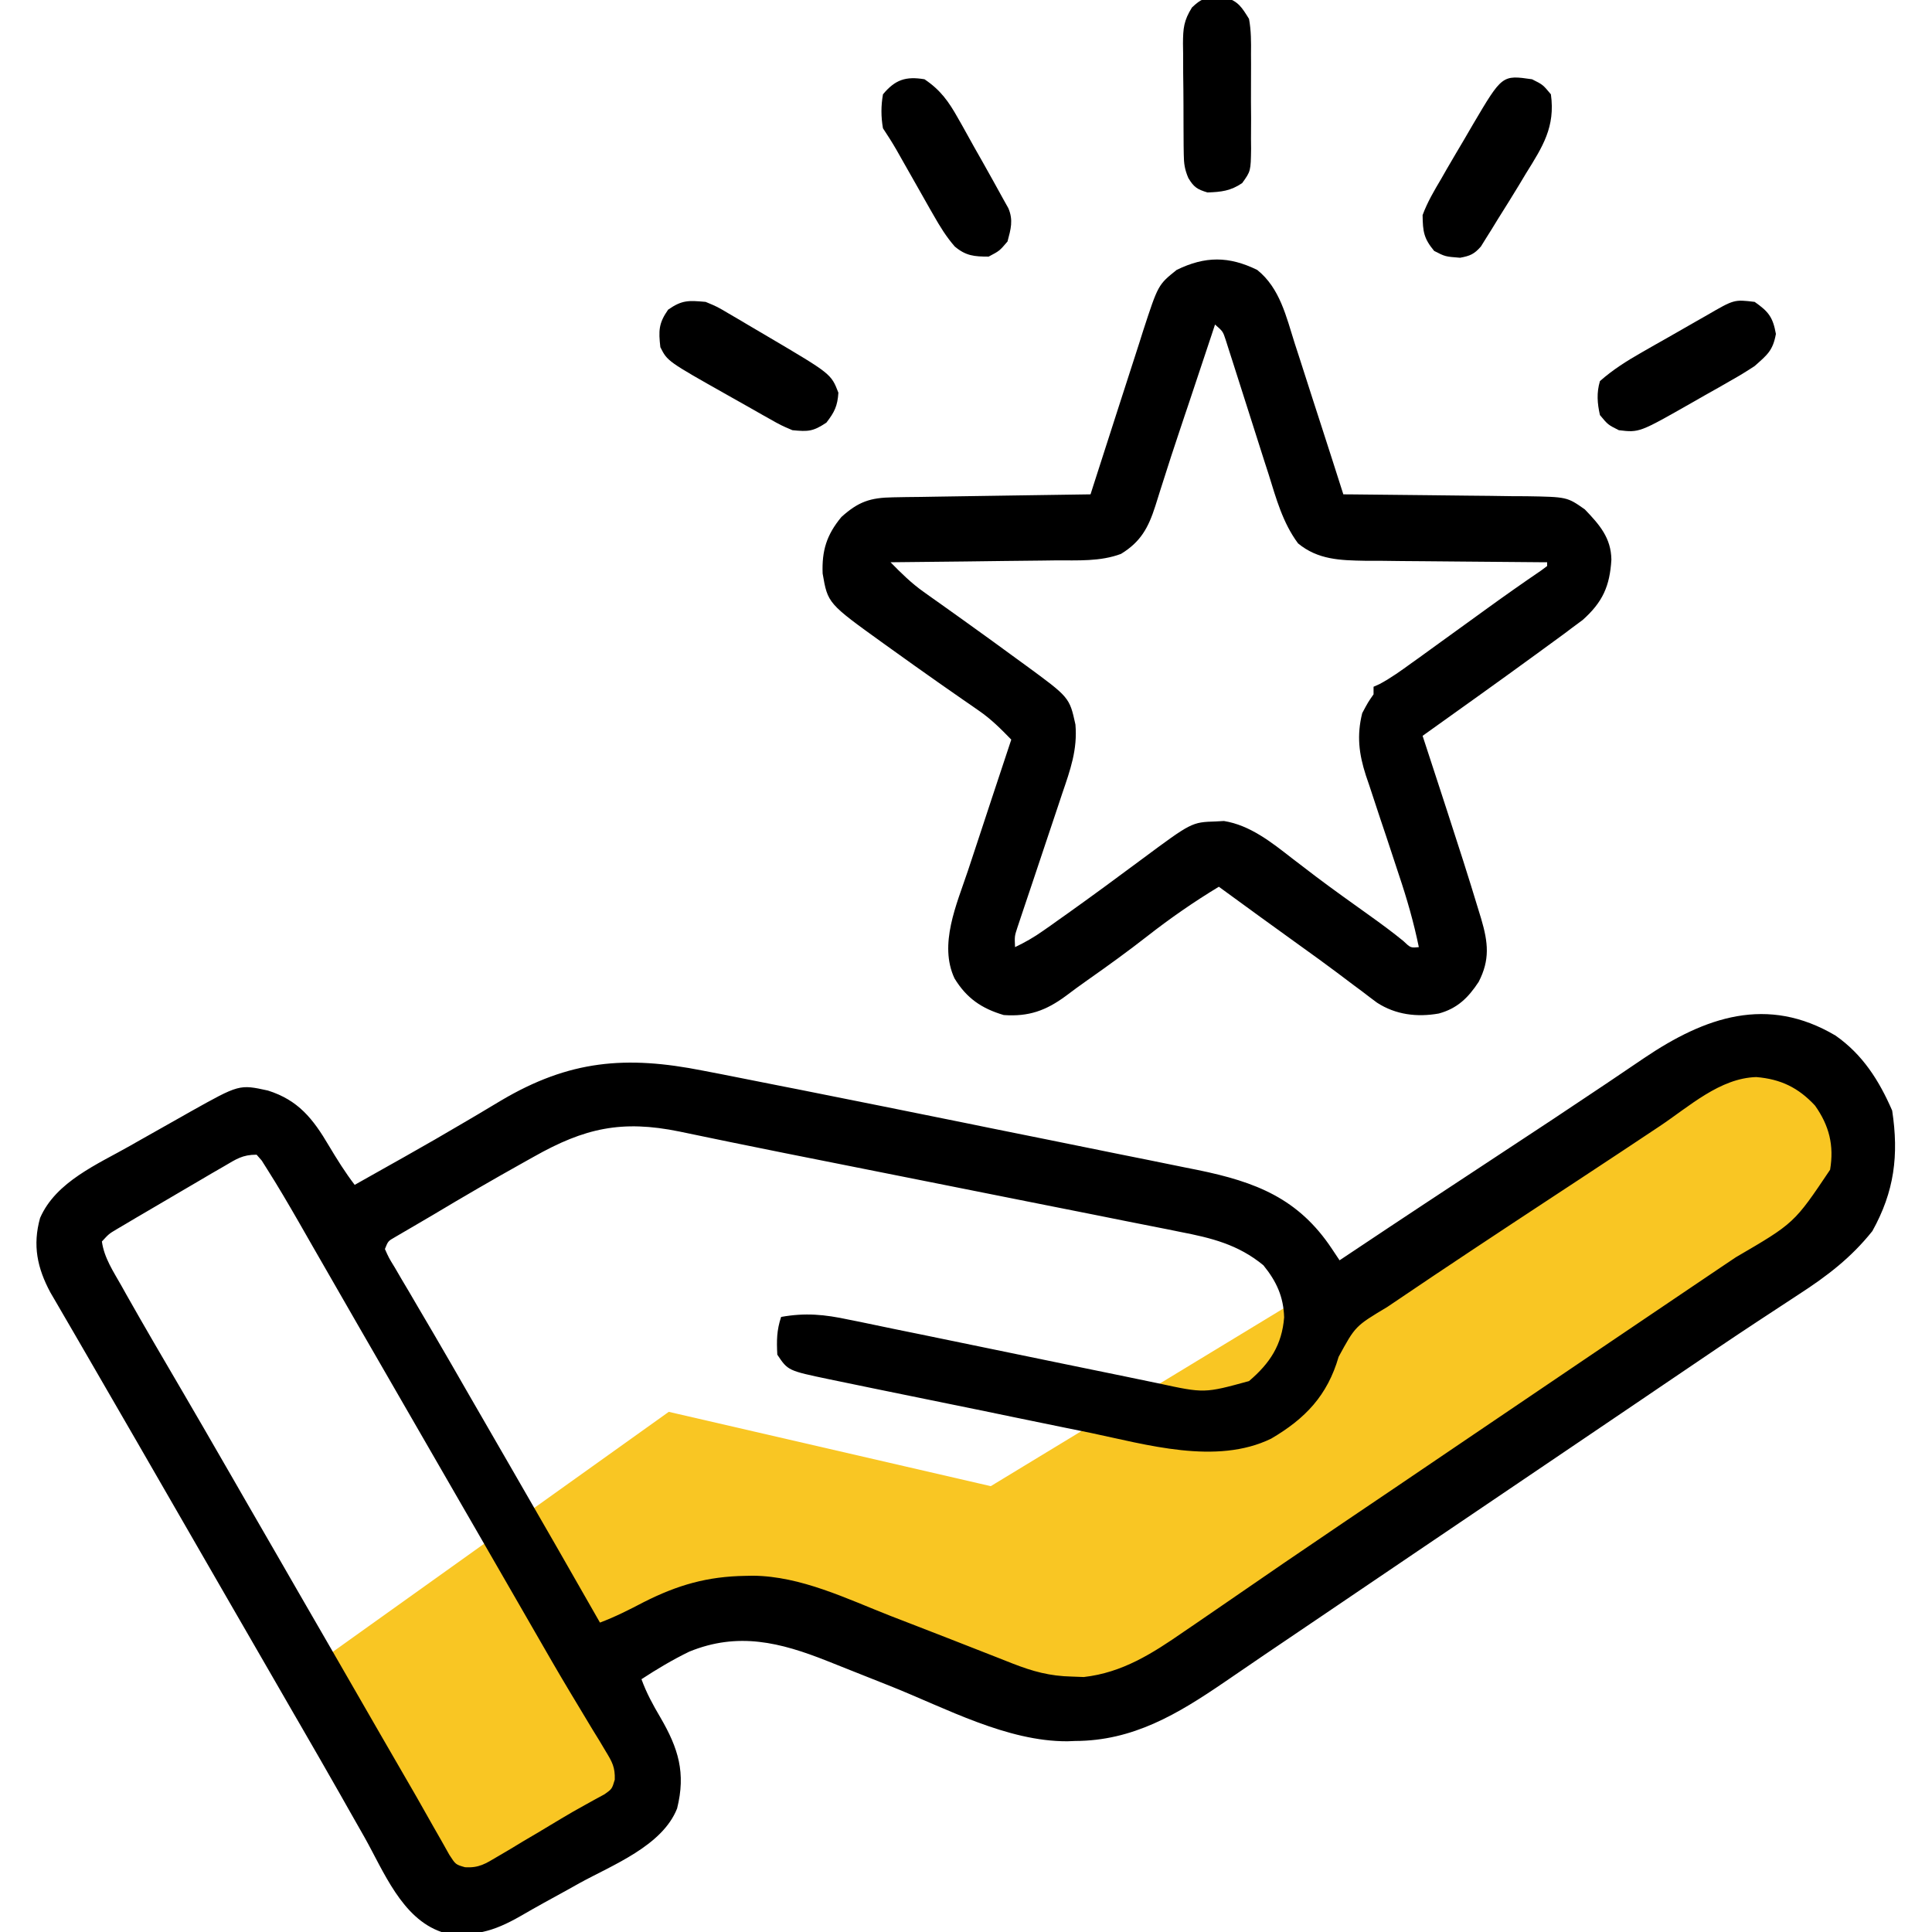 <svg width="39" height="39" viewBox="0 0 39 39" fill="none" xmlns="http://www.w3.org/2000/svg">
<g clip-path="url(#clip0_1749_11701)">
<path d="M13.5 28.5L6.5 33.5L9.5 38.5L13.5 36L12.5 33.5L15 32L22.5 34.5C26.333 32.5 34.6 27.7 37 24.5C39.4 21.3 36 21.167 34 21.5L20 30L13.5 28.5Z" fill="#F9C623"/>
<path d="M37.052 20.904C37.601 21.288 37.932 21.811 38.196 22.418C38.333 23.321 38.24 24.054 37.796 24.851C37.37 25.386 36.884 25.758 36.312 26.128C36.13 26.246 35.949 26.365 35.768 26.485C35.672 26.548 35.576 26.611 35.48 26.674C34.947 27.025 34.419 27.383 33.892 27.741C33.793 27.808 33.694 27.875 33.595 27.942C33.443 28.045 33.292 28.148 33.141 28.25C32.614 28.608 32.087 28.965 31.559 29.321C31.397 29.431 31.234 29.541 31.071 29.651C30.689 29.91 30.306 30.169 29.924 30.427C29.596 30.649 29.269 30.87 28.941 31.092C28.833 31.165 28.725 31.238 28.617 31.311C27.978 31.743 27.34 32.175 26.702 32.608C26.308 32.875 25.915 33.141 25.521 33.407C25.252 33.59 24.983 33.773 24.714 33.958C23.772 34.601 22.873 35.142 21.7 35.144C21.649 35.146 21.599 35.148 21.548 35.15C20.329 35.156 19.089 34.481 17.981 34.039C17.717 33.934 17.453 33.829 17.188 33.724C17.024 33.659 16.861 33.594 16.698 33.529C15.751 33.153 14.899 32.938 13.913 33.341C13.578 33.504 13.261 33.693 12.949 33.897C13.049 34.174 13.182 34.417 13.332 34.671C13.693 35.292 13.848 35.787 13.668 36.507C13.37 37.262 12.363 37.648 11.697 38.014C11.617 38.059 11.536 38.104 11.454 38.15C11.294 38.238 11.134 38.326 10.974 38.414C10.819 38.5 10.665 38.587 10.512 38.676C9.957 38.994 9.554 39.108 8.912 39C8.11 38.725 7.743 37.77 7.356 37.084C7.25 36.896 7.143 36.708 7.036 36.521C6.981 36.424 6.926 36.327 6.871 36.229C6.6 35.752 6.326 35.276 6.051 34.801C5.981 34.679 5.981 34.679 5.909 34.556C5.815 34.392 5.72 34.229 5.626 34.065C5.388 33.654 5.151 33.242 4.913 32.83C4.818 32.665 4.723 32.5 4.627 32.335C4.056 31.345 3.485 30.355 2.914 29.364C2.843 29.241 2.843 29.241 2.771 29.116C2.676 28.953 2.582 28.789 2.487 28.625C2.264 28.239 2.041 27.852 1.817 27.467C1.711 27.285 1.606 27.102 1.5 26.92C1.425 26.792 1.35 26.664 1.276 26.535C1.23 26.457 1.185 26.38 1.139 26.299C1.099 26.231 1.059 26.163 1.018 26.092C0.752 25.597 0.655 25.139 0.809 24.587C1.128 23.851 1.977 23.499 2.637 23.123C2.703 23.085 2.703 23.085 2.77 23.047C3.065 22.879 3.36 22.713 3.656 22.547C3.748 22.495 3.748 22.495 3.841 22.442C4.831 21.888 4.831 21.888 5.408 22.014C6.02 22.207 6.318 22.583 6.636 23.123C6.801 23.399 6.965 23.663 7.16 23.918C7.414 23.775 7.668 23.633 7.922 23.489C8.039 23.424 8.039 23.424 8.159 23.356C8.578 23.12 8.995 22.88 9.409 22.635C9.489 22.588 9.569 22.54 9.652 22.492C9.806 22.401 9.959 22.309 10.112 22.217C11.496 21.398 12.637 21.304 14.194 21.613C14.315 21.637 14.437 21.66 14.558 21.683C14.987 21.767 15.415 21.852 15.844 21.938C15.927 21.954 16.009 21.97 16.095 21.987C17.245 22.216 18.394 22.447 19.543 22.68C19.644 22.701 19.745 22.721 19.846 22.742C19.896 22.752 19.947 22.762 19.998 22.773C20.41 22.856 20.821 22.939 21.233 23.022C21.685 23.113 22.137 23.205 22.588 23.297C22.778 23.335 22.967 23.373 23.157 23.411C23.421 23.464 23.684 23.518 23.948 23.572C24.062 23.594 24.062 23.594 24.179 23.618C25.35 23.859 26.211 24.19 26.889 25.213C26.939 25.288 26.989 25.364 27.041 25.441C27.161 25.361 27.161 25.361 27.284 25.279C28.275 24.617 29.27 23.961 30.266 23.306C31.341 22.599 31.341 22.599 32.412 21.883C32.46 21.851 32.507 21.819 32.556 21.786C32.769 21.643 32.981 21.5 33.192 21.356C34.422 20.527 35.674 20.089 37.052 20.904ZM33.51 22.729C32.995 23.072 32.479 23.414 31.962 23.754C31.894 23.798 31.827 23.843 31.757 23.889C31.618 23.98 31.479 24.072 31.34 24.163C30.268 24.868 29.198 25.574 28.136 26.294C28.091 26.324 28.047 26.354 28.001 26.385C27.359 26.769 27.359 26.769 27.022 27.389C26.795 28.171 26.349 28.637 25.66 29.041C24.552 29.58 23.141 29.16 22.003 28.922C21.837 28.888 21.67 28.854 21.504 28.821C21.158 28.75 20.812 28.679 20.467 28.608C20.024 28.515 19.581 28.425 19.139 28.335C18.714 28.249 18.29 28.162 17.866 28.075C17.745 28.05 17.745 28.05 17.622 28.025C17.394 27.978 17.167 27.931 16.94 27.884C16.872 27.87 16.805 27.856 16.736 27.842C15.906 27.668 15.906 27.668 15.691 27.346C15.676 27.064 15.678 26.853 15.768 26.584C16.258 26.496 16.645 26.534 17.13 26.638C17.203 26.652 17.276 26.667 17.351 26.682C17.59 26.731 17.828 26.781 18.067 26.831C18.234 26.865 18.401 26.899 18.568 26.933C19.007 27.023 19.445 27.113 19.884 27.204C20.416 27.315 20.948 27.424 21.481 27.533C21.895 27.617 22.309 27.703 22.724 27.788C22.8 27.804 22.876 27.82 22.955 27.836C23.096 27.865 23.238 27.895 23.38 27.924C24.312 28.126 24.312 28.126 25.213 27.879C25.636 27.519 25.878 27.149 25.922 26.593C25.91 26.176 25.767 25.865 25.503 25.541C24.994 25.122 24.454 24.989 23.821 24.867C23.736 24.85 23.652 24.833 23.566 24.815C23.288 24.759 23.009 24.704 22.731 24.65C22.535 24.61 22.339 24.571 22.143 24.532C21.679 24.439 21.214 24.346 20.749 24.255C20.231 24.152 19.713 24.048 19.195 23.945C18.449 23.796 17.703 23.647 16.957 23.499C16.221 23.353 15.485 23.207 14.751 23.056C14.625 23.03 14.499 23.004 14.373 22.978C14.153 22.933 13.933 22.888 13.713 22.841C12.551 22.604 11.802 22.77 10.774 23.351C10.701 23.392 10.629 23.432 10.554 23.474C9.945 23.814 9.342 24.164 8.743 24.523C8.616 24.598 8.489 24.673 8.361 24.747C8.292 24.788 8.222 24.828 8.15 24.87C8.092 24.904 8.034 24.938 7.974 24.973C7.834 25.053 7.834 25.053 7.77 25.213C7.849 25.391 7.849 25.391 7.972 25.591C8.018 25.67 8.064 25.749 8.111 25.83C8.187 25.958 8.187 25.958 8.265 26.089C8.317 26.178 8.37 26.268 8.422 26.358C8.531 26.544 8.64 26.73 8.75 26.916C8.997 27.337 9.24 27.761 9.483 28.184C9.578 28.348 9.673 28.513 9.768 28.677C9.815 28.759 9.862 28.84 9.911 28.925C10.057 29.177 10.203 29.43 10.348 29.682C10.939 30.705 11.527 31.728 12.111 32.754C12.42 32.638 12.705 32.493 12.997 32.34C13.682 31.994 14.279 31.823 15.044 31.811C15.095 31.81 15.147 31.809 15.2 31.808C16.17 31.817 17.092 32.273 17.981 32.621C18.109 32.67 18.237 32.72 18.364 32.769C18.873 32.966 19.382 33.164 19.89 33.364C19.952 33.389 20.015 33.413 20.079 33.438C20.198 33.485 20.316 33.531 20.434 33.578C20.851 33.741 21.19 33.834 21.638 33.844C21.717 33.847 21.797 33.85 21.878 33.853C22.657 33.765 23.262 33.378 23.894 32.94C23.967 32.89 24.041 32.84 24.116 32.789C24.312 32.656 24.507 32.521 24.702 32.387C25.503 31.833 26.307 31.284 27.114 30.739C27.338 30.587 27.562 30.436 27.786 30.285C27.902 30.206 28.018 30.128 28.134 30.05C28.697 29.669 29.259 29.288 29.821 28.907C30.537 28.422 31.253 27.938 31.969 27.453C32.186 27.306 32.404 27.159 32.621 27.012C33.111 26.681 33.6 26.349 34.091 26.019C34.307 25.874 34.522 25.729 34.737 25.583C34.839 25.515 34.94 25.447 35.041 25.379C36.219 24.692 36.219 24.692 36.943 23.613C37.025 23.122 36.926 22.723 36.639 22.318C36.3 21.953 35.944 21.783 35.453 21.742C34.72 21.763 34.1 22.335 33.51 22.729ZM4.522 23.543C4.437 23.592 4.352 23.641 4.264 23.692C4.174 23.745 4.084 23.798 3.994 23.851C3.906 23.902 3.818 23.954 3.731 24.005C3.477 24.153 3.224 24.302 2.971 24.451C2.895 24.495 2.82 24.54 2.742 24.585C2.674 24.626 2.606 24.666 2.535 24.708C2.476 24.743 2.416 24.778 2.355 24.814C2.199 24.907 2.199 24.907 2.057 25.061C2.102 25.392 2.29 25.669 2.452 25.956C2.502 26.045 2.502 26.045 2.553 26.137C2.921 26.789 3.3 27.435 3.679 28.082C3.964 28.569 4.246 29.057 4.527 29.545C4.599 29.669 4.599 29.669 4.671 29.794C4.767 29.961 4.863 30.128 4.959 30.295C5.198 30.708 5.436 31.122 5.675 31.535C5.77 31.7 5.865 31.865 5.96 32.03C6.008 32.112 6.055 32.194 6.103 32.278C6.532 33.02 6.532 33.02 6.675 33.268C6.77 33.433 6.864 33.597 6.959 33.761C7.203 34.184 7.447 34.607 7.69 35.03C7.928 35.444 8.167 35.857 8.407 36.27C8.52 36.467 8.631 36.664 8.742 36.862C8.802 36.967 8.862 37.072 8.922 37.177C8.971 37.264 9.019 37.351 9.07 37.441C9.198 37.639 9.198 37.639 9.389 37.693C9.669 37.709 9.801 37.622 10.041 37.479C10.126 37.429 10.211 37.379 10.298 37.328C10.387 37.274 10.475 37.221 10.564 37.167C10.65 37.116 10.737 37.065 10.826 37.013C10.996 36.912 11.166 36.81 11.336 36.707C11.492 36.614 11.649 36.523 11.809 36.436C11.878 36.398 11.947 36.359 12.018 36.32C12.078 36.288 12.139 36.255 12.201 36.221C12.354 36.113 12.354 36.113 12.41 35.925C12.418 35.676 12.359 35.569 12.23 35.357C12.188 35.286 12.145 35.215 12.102 35.142C12.055 35.066 12.008 34.989 11.959 34.91C11.86 34.745 11.76 34.58 11.661 34.414C11.584 34.286 11.584 34.286 11.505 34.155C11.259 33.745 11.021 33.33 10.783 32.916C10.687 32.749 10.591 32.583 10.495 32.416C10.448 32.334 10.4 32.251 10.351 32.166C10.113 31.753 9.874 31.339 9.636 30.926C9.541 30.761 9.445 30.596 9.35 30.431C9.303 30.349 9.256 30.267 9.207 30.183C7.636 27.46 7.636 27.46 7.493 27.212C7.399 27.048 7.304 26.884 7.209 26.72C6.988 26.337 6.767 25.954 6.548 25.57C6.47 25.435 6.393 25.3 6.315 25.165C6.218 24.996 6.122 24.827 6.025 24.658C5.819 24.3 5.611 23.944 5.389 23.595C5.354 23.539 5.319 23.484 5.283 23.427C5.249 23.388 5.215 23.349 5.18 23.309C4.893 23.309 4.77 23.398 4.522 23.543Z" fill="black"/>
<path d="M25.379 5.449C25.837 5.816 25.965 6.393 26.135 6.929C26.164 7.016 26.192 7.103 26.221 7.193C26.311 7.471 26.4 7.749 26.489 8.027C26.55 8.215 26.611 8.404 26.672 8.593C26.821 9.054 26.97 9.516 27.117 9.979C27.172 9.979 27.226 9.979 27.282 9.98C27.795 9.984 28.308 9.99 28.822 9.996C29.085 10 29.349 10.003 29.613 10.005C29.917 10.007 30.221 10.011 30.524 10.016C30.619 10.016 30.713 10.017 30.81 10.017C31.634 10.031 31.634 10.031 31.992 10.283C32.289 10.593 32.522 10.857 32.528 11.298C32.496 11.829 32.354 12.154 31.947 12.516C31.87 12.573 31.794 12.629 31.716 12.687C31.653 12.735 31.653 12.735 31.588 12.784C31.444 12.89 31.299 12.996 31.154 13.101C31.101 13.141 31.047 13.18 30.991 13.22C30.237 13.77 29.477 14.311 28.717 14.854C28.743 14.932 28.768 15.011 28.795 15.092C28.892 15.39 28.989 15.688 29.087 15.986C29.128 16.114 29.17 16.242 29.212 16.37C29.431 17.041 29.647 17.712 29.851 18.388C29.867 18.441 29.883 18.494 29.9 18.548C30.041 19.027 30.079 19.374 29.849 19.82C29.639 20.14 29.419 20.357 29.045 20.459C28.606 20.537 28.175 20.485 27.798 20.241C27.697 20.167 27.597 20.091 27.498 20.014C27.444 19.974 27.389 19.933 27.333 19.892C27.218 19.806 27.103 19.72 26.989 19.633C26.753 19.455 26.514 19.284 26.275 19.112C25.716 18.711 25.16 18.306 24.604 17.9C24.1 18.205 23.624 18.535 23.161 18.897C22.767 19.205 22.363 19.497 21.954 19.784C21.807 19.888 21.66 19.994 21.516 20.104C21.115 20.4 20.766 20.526 20.262 20.49C19.817 20.359 19.512 20.151 19.268 19.75C18.947 19.064 19.311 18.258 19.536 17.585C19.562 17.509 19.587 17.432 19.613 17.353C19.692 17.112 19.772 16.87 19.852 16.629C19.907 16.464 19.961 16.299 20.015 16.134C20.148 15.733 20.281 15.331 20.414 14.93C20.207 14.717 20.006 14.515 19.761 14.347C19.711 14.312 19.661 14.277 19.609 14.241C19.529 14.186 19.529 14.186 19.448 14.13C19.332 14.05 19.217 13.969 19.102 13.889C19.043 13.847 18.983 13.806 18.922 13.763C18.615 13.548 18.31 13.33 18.005 13.111C17.949 13.071 17.894 13.031 17.836 12.99C16.71 12.18 16.71 12.18 16.606 11.578C16.588 11.117 16.686 10.795 16.986 10.435C17.331 10.125 17.569 10.046 18.027 10.039C18.16 10.037 18.16 10.037 18.295 10.034C18.391 10.033 18.486 10.032 18.585 10.031C18.731 10.028 18.731 10.028 18.881 10.026C19.14 10.022 19.4 10.018 19.66 10.014C19.924 10.01 20.189 10.006 20.454 10.002C20.974 9.994 21.494 9.986 22.014 9.979C22.029 9.93 22.045 9.881 22.061 9.831C22.223 9.324 22.386 8.818 22.55 8.311C22.611 8.122 22.672 7.933 22.733 7.744C22.82 7.472 22.907 7.2 22.996 6.929C23.022 6.844 23.049 6.76 23.077 6.673C23.379 5.748 23.379 5.748 23.752 5.449C24.327 5.168 24.805 5.168 25.379 5.449ZM24.527 6.551C24.489 6.665 24.489 6.665 24.451 6.781C24.293 7.253 24.136 7.725 23.979 8.198C23.949 8.287 23.949 8.287 23.918 8.378C23.878 8.499 23.837 8.62 23.797 8.741C23.693 9.052 23.59 9.364 23.492 9.677C23.472 9.739 23.452 9.801 23.432 9.864C23.394 9.982 23.357 10.099 23.321 10.217C23.182 10.649 23.029 10.937 22.629 11.181C22.21 11.338 21.758 11.31 21.317 11.312C21.221 11.314 21.125 11.315 21.027 11.316C20.774 11.32 20.522 11.322 20.269 11.324C20.011 11.327 19.752 11.33 19.494 11.334C18.988 11.34 18.483 11.345 17.977 11.35C18.189 11.567 18.395 11.771 18.644 11.947C18.697 11.985 18.75 12.023 18.805 12.062C18.89 12.122 18.89 12.122 18.976 12.183C19.098 12.27 19.22 12.357 19.342 12.444C19.405 12.489 19.468 12.534 19.533 12.581C19.862 12.816 20.188 13.053 20.514 13.292C20.575 13.336 20.635 13.38 20.697 13.425C21.589 14.078 21.589 14.078 21.709 14.625C21.753 15.13 21.605 15.544 21.442 16.019C21.415 16.1 21.388 16.182 21.36 16.266C21.274 16.525 21.187 16.784 21.1 17.043C21.012 17.304 20.925 17.564 20.839 17.824C20.785 17.986 20.731 18.148 20.676 18.309C20.64 18.419 20.64 18.419 20.602 18.53C20.581 18.595 20.559 18.659 20.537 18.725C20.48 18.899 20.48 18.899 20.49 19.119C20.692 19.023 20.875 18.918 21.057 18.789C21.107 18.754 21.157 18.719 21.209 18.683C21.262 18.644 21.316 18.606 21.371 18.567C21.427 18.527 21.483 18.487 21.541 18.447C22.048 18.086 22.549 17.717 23.048 17.346C24.056 16.598 24.056 16.598 24.542 16.582C24.596 16.579 24.651 16.576 24.707 16.573C25.235 16.658 25.667 17.003 26.079 17.324C26.185 17.405 26.291 17.486 26.397 17.567C26.479 17.63 26.479 17.63 26.563 17.694C26.92 17.963 27.285 18.222 27.648 18.482C27.88 18.648 28.107 18.814 28.328 18.995C28.475 19.135 28.475 19.135 28.641 19.119C28.538 18.618 28.401 18.142 28.238 17.658C28.189 17.51 28.141 17.363 28.092 17.215C28.017 16.986 27.941 16.757 27.863 16.528C27.789 16.305 27.715 16.082 27.642 15.858C27.619 15.79 27.596 15.723 27.572 15.653C27.431 15.216 27.386 14.847 27.498 14.396C27.617 14.173 27.617 14.173 27.727 14.016C27.727 13.965 27.727 13.915 27.727 13.863C27.767 13.845 27.808 13.826 27.85 13.808C28.08 13.685 28.287 13.535 28.498 13.382C28.544 13.35 28.589 13.317 28.637 13.283C28.79 13.172 28.944 13.06 29.098 12.949C29.273 12.822 29.449 12.695 29.624 12.569C29.742 12.483 29.861 12.398 29.979 12.312C30.353 12.041 30.73 11.775 31.112 11.515C31.151 11.486 31.19 11.456 31.231 11.426C31.231 11.401 31.231 11.376 31.231 11.35C31.177 11.349 31.123 11.349 31.067 11.349C30.556 11.346 30.045 11.341 29.534 11.336C29.271 11.333 29.009 11.33 28.746 11.329C28.444 11.328 28.141 11.324 27.838 11.32C27.698 11.32 27.698 11.32 27.555 11.32C27.054 11.311 26.604 11.3 26.203 10.969C25.893 10.552 25.762 10.065 25.608 9.572C25.581 9.491 25.555 9.409 25.528 9.325C25.445 9.065 25.362 8.805 25.28 8.546C25.197 8.284 25.113 8.023 25.03 7.762C24.978 7.6 24.926 7.438 24.875 7.276C24.84 7.166 24.84 7.166 24.804 7.055C24.784 6.99 24.763 6.926 24.742 6.86C24.686 6.69 24.686 6.69 24.527 6.551Z" fill="black"/>
<path d="M18.662 1.6C18.986 1.817 19.152 2.052 19.341 2.39C19.381 2.459 19.381 2.459 19.421 2.53C19.503 2.676 19.585 2.824 19.666 2.971C19.722 3.07 19.778 3.168 19.834 3.267C19.978 3.523 20.121 3.779 20.262 4.037C20.292 4.092 20.323 4.147 20.355 4.203C20.458 4.445 20.404 4.628 20.338 4.875C20.176 5.065 20.176 5.065 19.957 5.18C19.667 5.18 19.496 5.165 19.272 4.975C19.099 4.776 18.975 4.573 18.845 4.344C18.82 4.301 18.796 4.258 18.77 4.214C18.692 4.077 18.615 3.941 18.538 3.804C18.436 3.624 18.333 3.443 18.231 3.263C18.185 3.183 18.14 3.104 18.094 3.021C18.009 2.874 17.918 2.731 17.824 2.59C17.783 2.356 17.783 2.138 17.824 1.904C18.07 1.608 18.284 1.537 18.662 1.6Z" fill="black"/>
<path d="M30.926 1.6C31.145 1.709 31.145 1.709 31.307 1.904C31.398 2.561 31.143 2.957 30.802 3.504C30.755 3.582 30.708 3.661 30.66 3.741C30.522 3.969 30.382 4.193 30.24 4.418C30.199 4.486 30.157 4.554 30.114 4.624C30.075 4.686 30.036 4.748 29.996 4.812C29.962 4.866 29.928 4.92 29.894 4.976C29.759 5.131 29.674 5.166 29.474 5.203C29.174 5.18 29.174 5.18 28.95 5.065C28.739 4.81 28.722 4.674 28.717 4.342C28.814 4.08 28.951 3.848 29.093 3.609C29.131 3.542 29.17 3.475 29.209 3.406C29.323 3.209 29.439 3.014 29.555 2.818C29.615 2.715 29.675 2.611 29.736 2.507C30.323 1.513 30.323 1.513 30.926 1.6Z" fill="black"/>
<path d="M14.244 6.094C14.477 6.191 14.477 6.191 14.708 6.328C14.793 6.377 14.878 6.427 14.965 6.478C15.009 6.504 15.052 6.53 15.097 6.557C15.229 6.636 15.361 6.713 15.493 6.79C16.777 7.547 16.777 7.547 16.924 7.927C16.907 8.194 16.845 8.321 16.682 8.531C16.413 8.711 16.313 8.715 15.996 8.684C15.764 8.585 15.764 8.585 15.52 8.447C15.455 8.41 15.455 8.41 15.388 8.373C15.296 8.321 15.204 8.269 15.112 8.216C14.974 8.137 14.835 8.059 14.695 7.981C13.473 7.292 13.473 7.292 13.33 7.008C13.293 6.678 13.294 6.526 13.487 6.251C13.769 6.053 13.904 6.064 14.244 6.094Z" fill="black"/>
<path d="M35.42 6.094C35.701 6.291 35.788 6.402 35.849 6.741C35.788 7.079 35.674 7.163 35.42 7.389C35.27 7.488 35.117 7.582 34.96 7.67C34.873 7.72 34.787 7.77 34.697 7.821C34.607 7.872 34.516 7.923 34.425 7.974C34.334 8.026 34.243 8.078 34.152 8.13C33.091 8.734 33.091 8.734 32.678 8.684C32.459 8.574 32.459 8.574 32.297 8.379C32.243 8.14 32.227 7.929 32.297 7.693C32.558 7.462 32.837 7.287 33.14 7.114C33.271 7.04 33.271 7.04 33.404 6.963C33.495 6.911 33.586 6.86 33.678 6.808C33.857 6.705 34.037 6.603 34.216 6.5C34.295 6.455 34.375 6.41 34.457 6.363C35.006 6.044 35.006 6.044 35.42 6.094Z" fill="black"/>
<path d="M24.566 -0.048C24.623 -0.049 24.68 -0.05 24.739 -0.051C24.999 0.027 25.07 0.152 25.213 0.381C25.257 0.618 25.256 0.85 25.253 1.09C25.254 1.159 25.254 1.227 25.254 1.297C25.255 1.44 25.254 1.584 25.253 1.727C25.251 1.947 25.253 2.166 25.255 2.386C25.254 2.525 25.254 2.665 25.253 2.804C25.254 2.87 25.255 2.935 25.255 3.003C25.248 3.455 25.248 3.455 25.075 3.696C24.842 3.854 24.654 3.875 24.375 3.885C24.168 3.823 24.098 3.778 23.988 3.593C23.915 3.421 23.898 3.305 23.896 3.119C23.895 3.06 23.894 3 23.893 2.938C23.893 2.875 23.893 2.811 23.892 2.745C23.892 2.645 23.892 2.645 23.891 2.544C23.89 2.404 23.89 2.264 23.89 2.124C23.89 1.91 23.887 1.696 23.884 1.483C23.883 1.346 23.883 1.21 23.883 1.074C23.882 1.01 23.881 0.946 23.88 0.881C23.882 0.572 23.895 0.418 24.062 0.15C24.245 -0.021 24.319 -0.052 24.566 -0.048Z" fill="black"/>
</g>
<defs>
<clipPath id="clip0_1749_11701">
<rect width="39" height="39" fill="white"/>
</clipPath>
</defs>
</svg>
